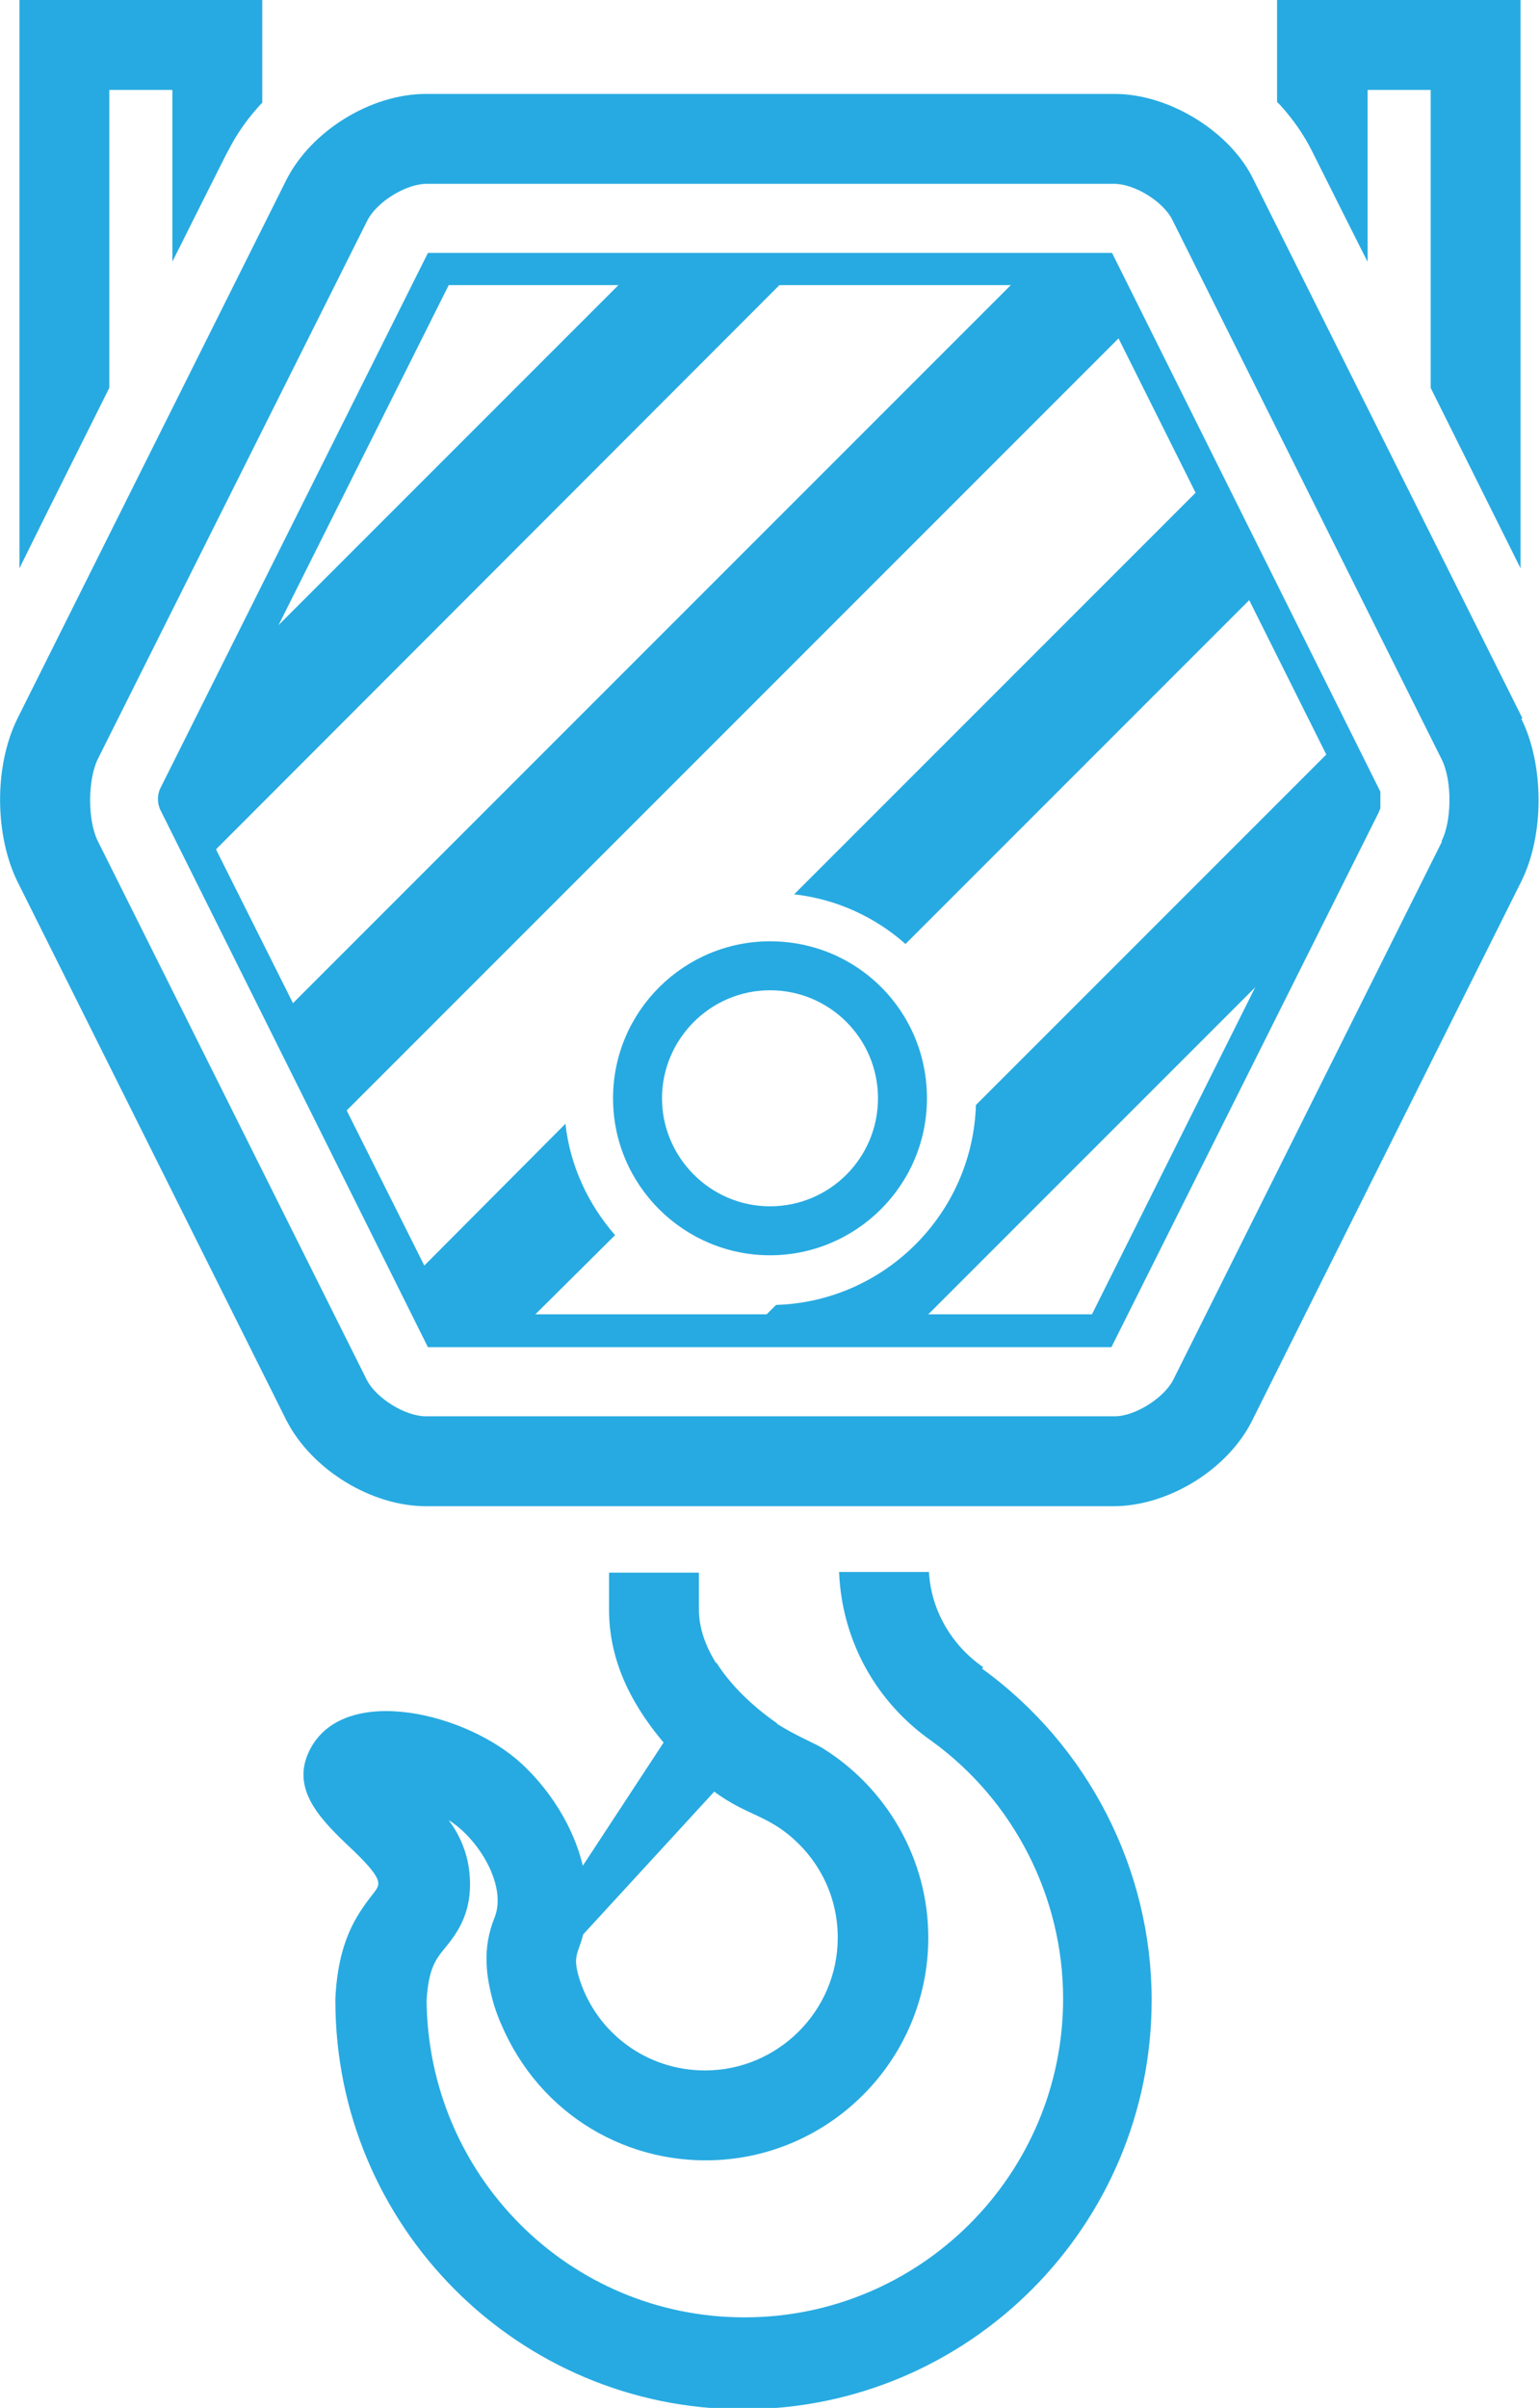 <?xml version="1.0" encoding="UTF-8"?>
<svg id="Layer_2" data-name="Layer 2" xmlns="http://www.w3.org/2000/svg" viewBox="0 0 22.96 35.89">
  <defs>
    <style>
      .cls-1 {
        fill: #27aae1;
      }
    </style>
  </defs>
  <g id="Layer_1-2" data-name="Layer 1">
    <g>
      <path class="cls-1" d="M.29,0v8.47c.14-.27-.5.99,1.34-2.69V1.34h.94v2.56s.88-1.76.83-1.65c.13-.26.31-.51.51-.72V0H.29Z"/>
      <path class="cls-1" d="M19.04,0v1.52s.03.03.05.05c.19.21.35.44.47.68.02.04.88,1.76.83,1.65V1.34h.94v4.44c.14.28-.5-1,1.34,2.69V0h-3.63Z"/>
      <path class="cls-1" d="M11.58,25.69c-1.55,1.69-4.15,4.52-4.11,4.47-.04-.09-.07-.18-.1-.28,0-.02-.01-.03-.01-.05,2.79-4.24,1.71-2.61,3.32-5.05.27.43.68.75.91.91"/>
      <path class="cls-1" d="M14.66,24.85c-.48-.33-.78-.86-.81-1.42h-1.34c.04,1.02.55,1.94,1.38,2.52,1.23.89,1.96,2.33,1.96,3.84,0,2.62-2.13,4.75-4.75,4.75s-4.72-2.12-4.74-4.73c.03-.46.13-.6.27-.77.18-.22.45-.56.36-1.2-.04-.27-.15-.51-.3-.71.44.27.88.98.68,1.46-.18.45-.13.87,0,1.31.48,1.44,1.76,2.3,3.15,2.3,1.83,0,3.32-1.49,3.32-3.32,0-1.16-.61-2.22-1.57-2.82-.21-.13-.73-.3-1.2-.78-.24-.24-.65-.73-.65-1.29v-.55h-1.34v.55c0,.93.49,1.68,1.14,2.34.76.76,1.09.62,1.6,1.07.42.37.67.9.67,1.48,0,1.09-.89,1.98-1.98,1.98-.86,0-1.61-.55-1.87-1.36-.11-.35-.02-.38.05-.65h0c.24-.91-.22-1.91-.9-2.55-.82-.77-2.64-1.21-3.16-.24-.3.56.09,1,.53,1.42.6.56.51.6.4.75-.26.33-.52.72-.56,1.56v.03c0,3.36,2.72,6.09,6.08,6.09s6.09-2.73,6.09-6.1c0-1.94-.94-3.79-2.53-4.94"/>
      <path class="cls-1" d="M22.7,10.71l-4.01-8.03c-.34-.71-1.25-1.28-2.07-1.28H6.35c-.82,0-1.71.55-2.08,1.28L.26,10.71c-.36.73-.33,1.76,0,2.43l4.01,8.03c.38.74,1.27,1.28,2.08,1.28h10.25c.82,0,1.71-.55,2.07-1.28l4.01-8.03c.35-.7.34-1.75,0-2.43M21.5,12.54l-4.01,8.03c-.14.27-.57.54-.87.54H6.35c-.31,0-.74-.27-.88-.54L1.46,12.54c-.16-.32-.15-.93,0-1.23L5.48,3.28c.14-.27.57-.54.88-.54h10.25c.31,0,.74.27.87.54l4.01,8.03c.17.33.15.95,0,1.23"/>
      <path class="cls-1" d="M20.58,11.8l-4-8.03H6.38l-3.98,7.96c-.06.11-.06.25,0,.36l3.98,7.99h10.19l3.98-7.96.03-.07c0-.07,0-.18,0-.25M16.27,19.59H6.69l-3.84-7.67,3.84-7.67h9.59l3.83,7.67-3.83,7.67Z"/>
      <path class="cls-1" d="M9.46,4.01l-5.84,5.84-.99,1.98s0,.13,0,.18l.41.83L11.86,4.01h-2.4Z"/>
      <polygon class="cls-1" points="16.42 4.01 15.31 4.01 4.18 15.14 4.98 16.74 16.85 4.87 16.42 4.01"/>
      <path class="cls-1" d="M6.13,19.04l.4.8h1.2l1.44-1.43c-.4-.46-.67-1.03-.74-1.66l-2.29,2.3Z"/>
      <path class="cls-1" d="M13.51,14.06l5.29-5.29-.8-1.6-6.16,6.16c.63.07,1.21.34,1.66.74"/>
      <path class="cls-1" d="M19.95,11.07l-5.4,5.4c-.05,1.62-1.36,2.93-2.98,2.98l-.39.39h2.41l5.68-5.68,1.08-2.15s0-.13,0-.17l-.39-.77Z"/>
      <path class="cls-1" d="M11.48,14.03c-1.28,0-2.34,1.04-2.34,2.34s1.06,2.34,2.34,2.34,2.34-1.04,2.34-2.34-1.04-2.34-2.34-2.34M11.48,17.98c-.89,0-1.61-.73-1.61-1.61s.72-1.61,1.61-1.61,1.61.72,1.61,1.61-.72,1.61-1.61,1.61"/>
    </g>
  </g>
</svg>